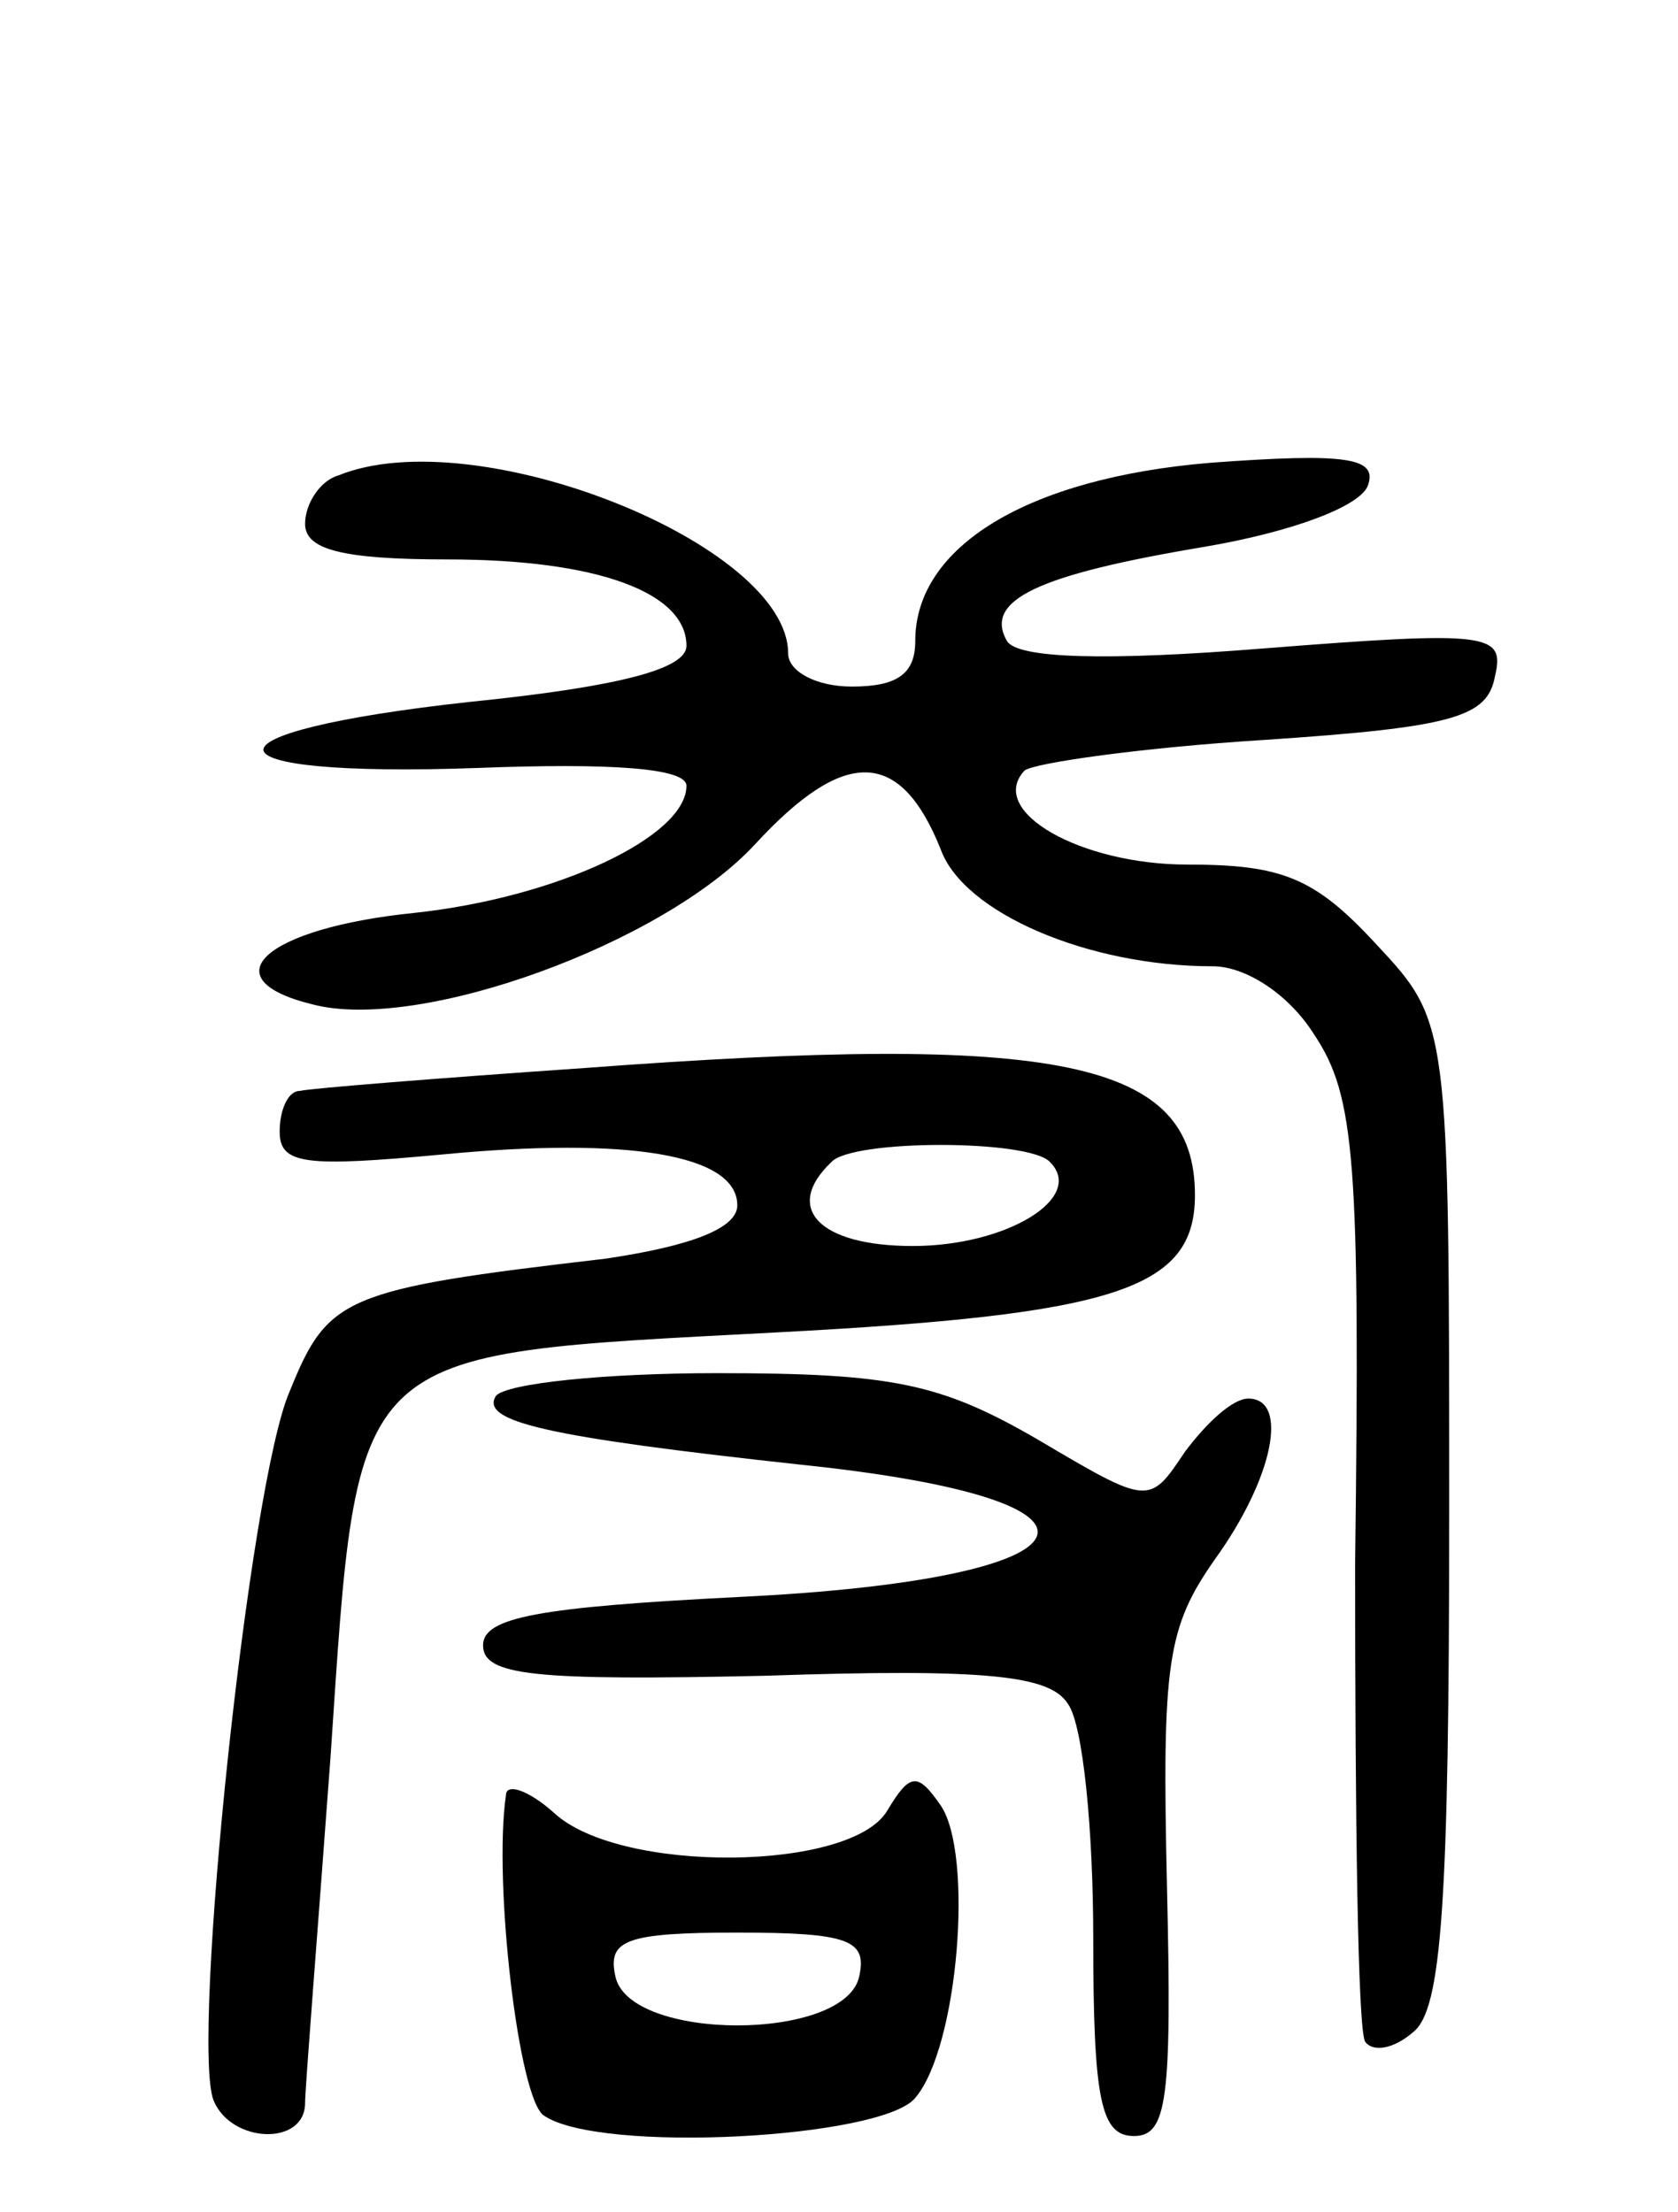 <svg version="1.0" xmlns="http://www.w3.org/2000/svg" width="66" height="87" viewBox="0 0 66 87" ><g transform="translate(0,87) scale(0.1,-0.1)" ><path d="M133 683 c-7 -2 -13 -11 -13 -19 0 -10 14 -14 56 -14 59 0 94 -13 94 -34 0 -9 -26 -16 -85 -22 -110 -12 -108 -30 3 -26 52 2 82 0 82 -7 0 -20 -51 -44 -107 -50 -59 -6 -81 -26 -40 -36 42 -11 138 24 174 63 35 38 57 38 73 -2 9 -25 58 -46 107 -46 13 0 30 -11 40 -27 16 -24 18 -50 16 -208 0 -99 1 -184 4 -188 3 -4 11 -3 19 4 11 9 14 50 14 204 0 193 0 193 -29 224 -24 26 -37 31 -74 31 -42 0 -79 21 -64 37 4 3 46 9 94 12 75 5 88 9 91 25 4 17 -2 18 -91 11 -62 -5 -97 -4 -101 3 -9 16 12 26 78 37 35 6 61 16 64 24 4 11 -8 13 -62 9 -72 -6 -116 -33 -116 -70 0 -13 -7 -18 -25 -18 -14 0 -25 6 -25 13 0 43 -123 92 -177 70z"/><path d="M230 450 c-58 -4 -108 -8 -112 -9 -5 0 -8 -8 -8 -16 0 -13 10 -14 64 -9 73 7 116 0 116 -20 0 -9 -18 -16 -52 -21 -103 -12 -109 -15 -124 -52 -16 -36 -39 -256 -30 -279 7 -17 36 -18 36 -1 0 6 5 68 10 136 11 163 6 158 175 167 134 7 165 17 165 54 0 53 -53 64 -240 50z m183 -37 c14 -14 -17 -33 -54 -33 -37 0 -51 15 -32 33 8 9 78 9 86 0z"/><path d="M195 321 c-6 -10 19 -16 120 -27 135 -14 120 -45 -24 -52 -79 -4 -101 -8 -101 -19 0 -12 20 -14 111 -12 88 3 112 0 119 -11 6 -8 10 -50 10 -92 0 -64 3 -78 16 -78 13 0 15 14 13 98 -2 88 0 102 19 129 23 32 29 63 13 63 -6 0 -16 -9 -25 -21 -14 -21 -14 -21 -58 5 -38 22 -57 26 -126 26 -44 0 -83 -4 -87 -9z"/><path d="M199 164 c-5 -34 5 -120 15 -126 22 -15 133 -9 146 7 17 20 23 96 10 115 -9 13 -12 13 -21 -2 -14 -24 -105 -25 -131 -1 -10 9 -19 12 -19 7z m139 -71 c-5 -26 -91 -26 -96 0 -3 14 4 17 48 17 44 0 51 -3 48 -17z"/></g></svg> 
